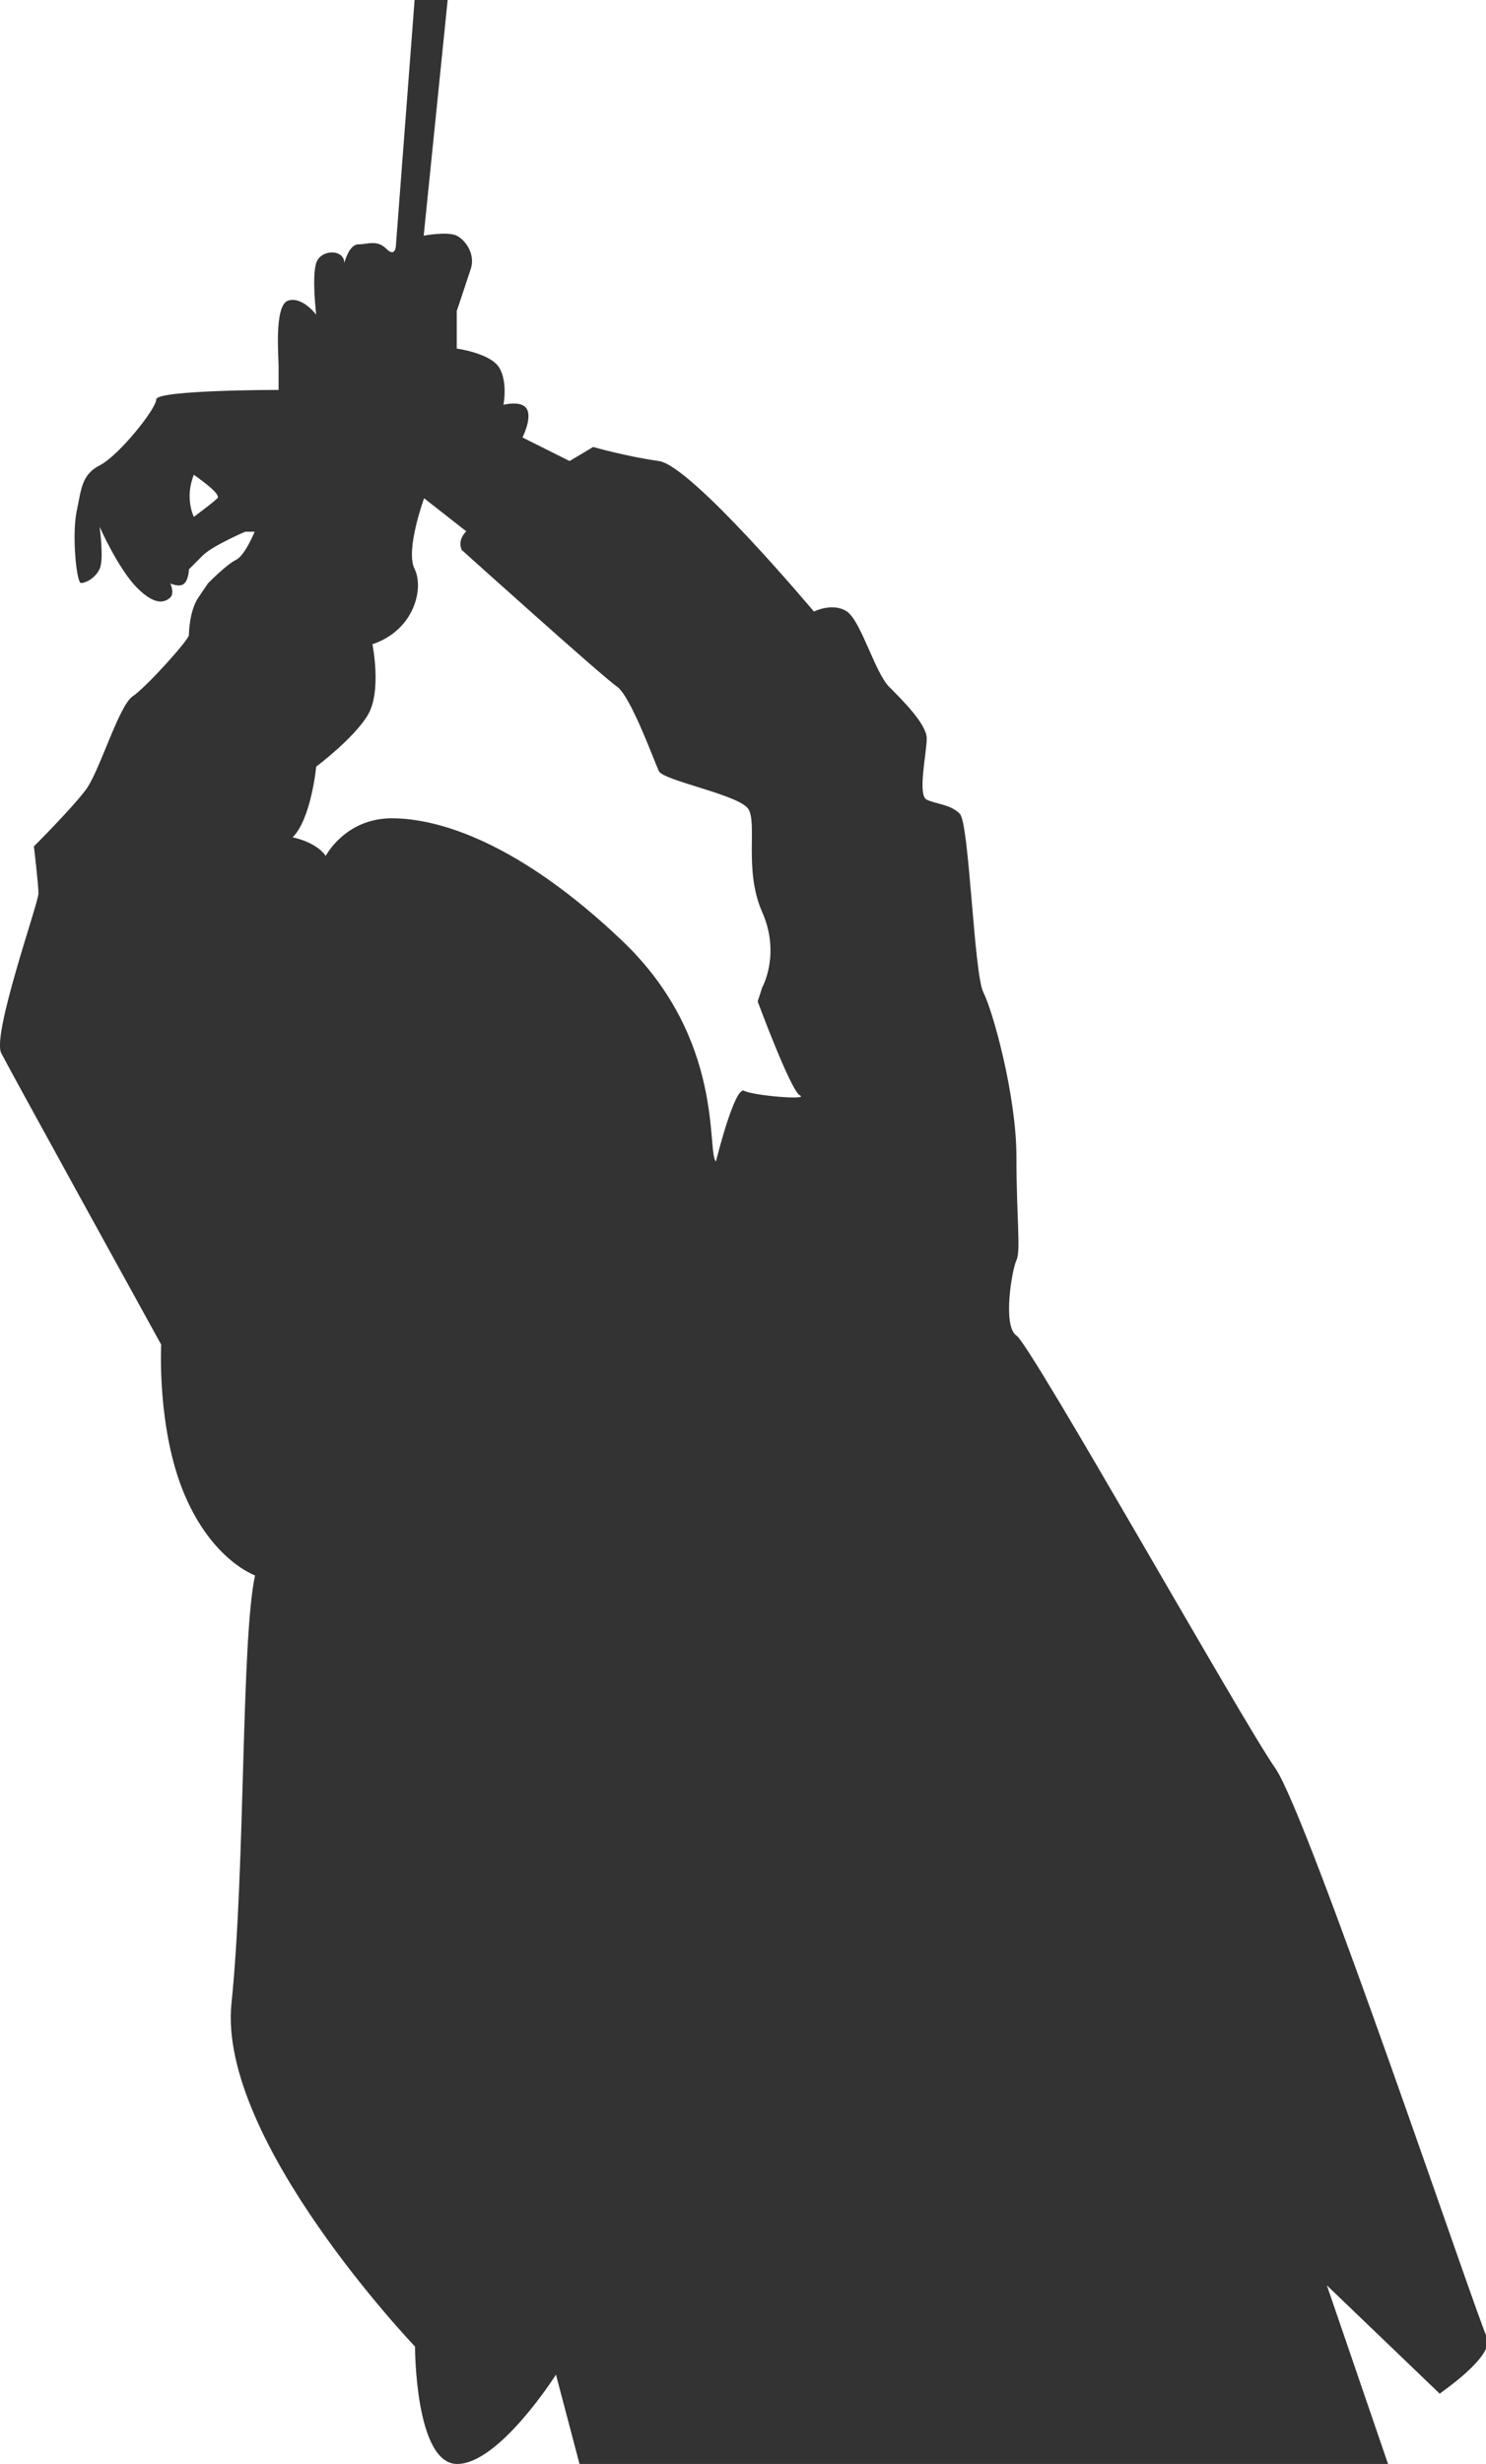 <?xml version="1.0" encoding="utf-8"?>
<!-- Generator: Adobe Illustrator 22.0.1, SVG Export Plug-In . SVG Version: 6.00 Build 0)  -->
<svg version="1.1" id="Capa_2_1_" xmlns="http://www.w3.org/2000/svg" xmlns:xlink="http://www.w3.org/1999/xlink" x="0px" y="0px"
	 viewBox="0 0 359.5 595.9" style="enable-background:new 0 0 359.5 595.9;" xml:space="preserve">
<style type="text/css">
	.st0{opacity:0.8;}
</style>
<path class="st0" d="M359.7,565.2c-2.3-4.5-43.2-126.2-51.2-137.6S249.4,325.2,245.9,323c-3.4-2.3-1.1-15.9,0-18.2
	c1.1-2.3,0-10.2,0-25c0-14.8-5.7-35.3-8-39.8c-2.3-4.5-3.4-40.9-5.7-43.2c-2.3-2.3-5.7-2.3-8-3.4c-2.3-1.1,0-11.4,0-14.8
	c0-3.4-5.7-9.1-9.1-12.5c-3.4-3.4-6.8-15.9-10.2-18.2c-3.4-2.3-8,0-8,0s-29.6-35.3-37.5-36.4s-15.9-3.4-15.9-3.4l-5.7,3.4l-11.4-5.7
	c0,0,2.3-4.5,1.1-6.8s-5.7-1.1-5.7-1.1s1.1-5.7-1.1-9.1s-10.2-4.5-10.2-4.5v-9.1c0,0,2.3-6.8,3.4-10.2c1.1-3.4-1.1-6.8-3.4-8
	c-2.3-1.1-8,0-8,0L108.3,0h-8l-4.5,59.1c0,0,0,3.4-2.3,1.1c-2.3-2.3-4.5-1.1-6.8-1.1c-2.3,0-3.4,4.5-3.4,4.5c0-3.4-5.7-3.4-6.8,0
	s0,12.5,0,12.5s-3.4-4.5-6.8-3.4s-2.3,13.6-2.3,15.9s0,5.7,0,5.7s-29.6,0-29.6,2.3s-9.1,13.6-13.6,15.9c-4.5,2.3-4.5,5.7-5.7,11.4
	c-1.1,5.7,0,17.1,1.1,17.1c1.1,0,3.4-1.1,4.5-3.4c1.1-2.3,0-10.2,0-10.2s4.5,10.2,9.1,14.8c4.5,4.5,6.8,3.4,8,2.3
	c1.1-1.1,0-3.4,0-3.4s2.3,1.1,3.4,0c1.1-1.1,1.1-3.4,1.1-3.4s1.1-1.1,3.4-3.4c2.3-2.3,10.2-5.7,10.2-5.7h2.3c0,0-2.3,5.7-4.5,6.8
	c-2.3,1.1-6.8,5.7-6.8,5.7s0,0-2.3,3.4c-2.3,3.4-2.3,9.1-2.3,9.1c0,1.1-10.2,12.5-13.6,14.8c-3.4,2.3-8,18.2-11.4,22.7
	c-3.4,4.5-12.5,13.6-12.5,13.6s1.1,9.1,1.1,11.4S-2,250.2,0.3,254.7c2.3,4.5,38.7,70.5,38.7,70.5s-1.1,20.5,5.7,36.4
	S61.7,381,61.7,381c-3.4,15.9-2.3,70.5-5.7,103.5c-3.4,33,44.4,83,44.4,83s0,28.4,10.2,28.4s23.9-21.6,23.9-21.6l5.7,21.6h195.6
	L321,552.7l27.3,26.2C348.3,578.8,361.9,569.7,359.7,565.2z M52.6,120.5c-1.1,1.1-5.7,4.5-5.7,4.5s-2.3-4.5,0-10.2
	C46.9,114.9,53.7,119.4,52.6,120.5z M180,263.8c-2.3-1.1-6.8,17.1-6.8,17.1c-2.3-2.3,2.3-29.6-22.7-53.4s-44.4-29.6-55.7-29.6
	S78.8,207,78.8,207c-2.3-3.4-8-4.5-8-4.5c4.5-4.5,5.7-17.1,5.7-17.1s9.1-6.8,12.5-12.5c3.4-5.7,1.1-17.1,1.1-17.1
	c10.2-3.4,12.5-13.6,10.2-18.2c-2.3-4.5,2.3-17.1,2.3-17.1l10.2,8c-2.3,2.3-1.1,4.5-1.1,4.5s34.1,30.7,37.5,33s9.1,18.2,10.2,20.5
	c1.1,2.3,19.3,5.7,21.6,9.1c2.3,3.4-1.1,14.8,3.4,25c4.5,10.2,0,18.2,0,18.2l-1.1,3.4c0,0,8,21.6,10.2,22.7
	C195.9,266.1,182.3,265,180,263.8z"/>
</svg>
